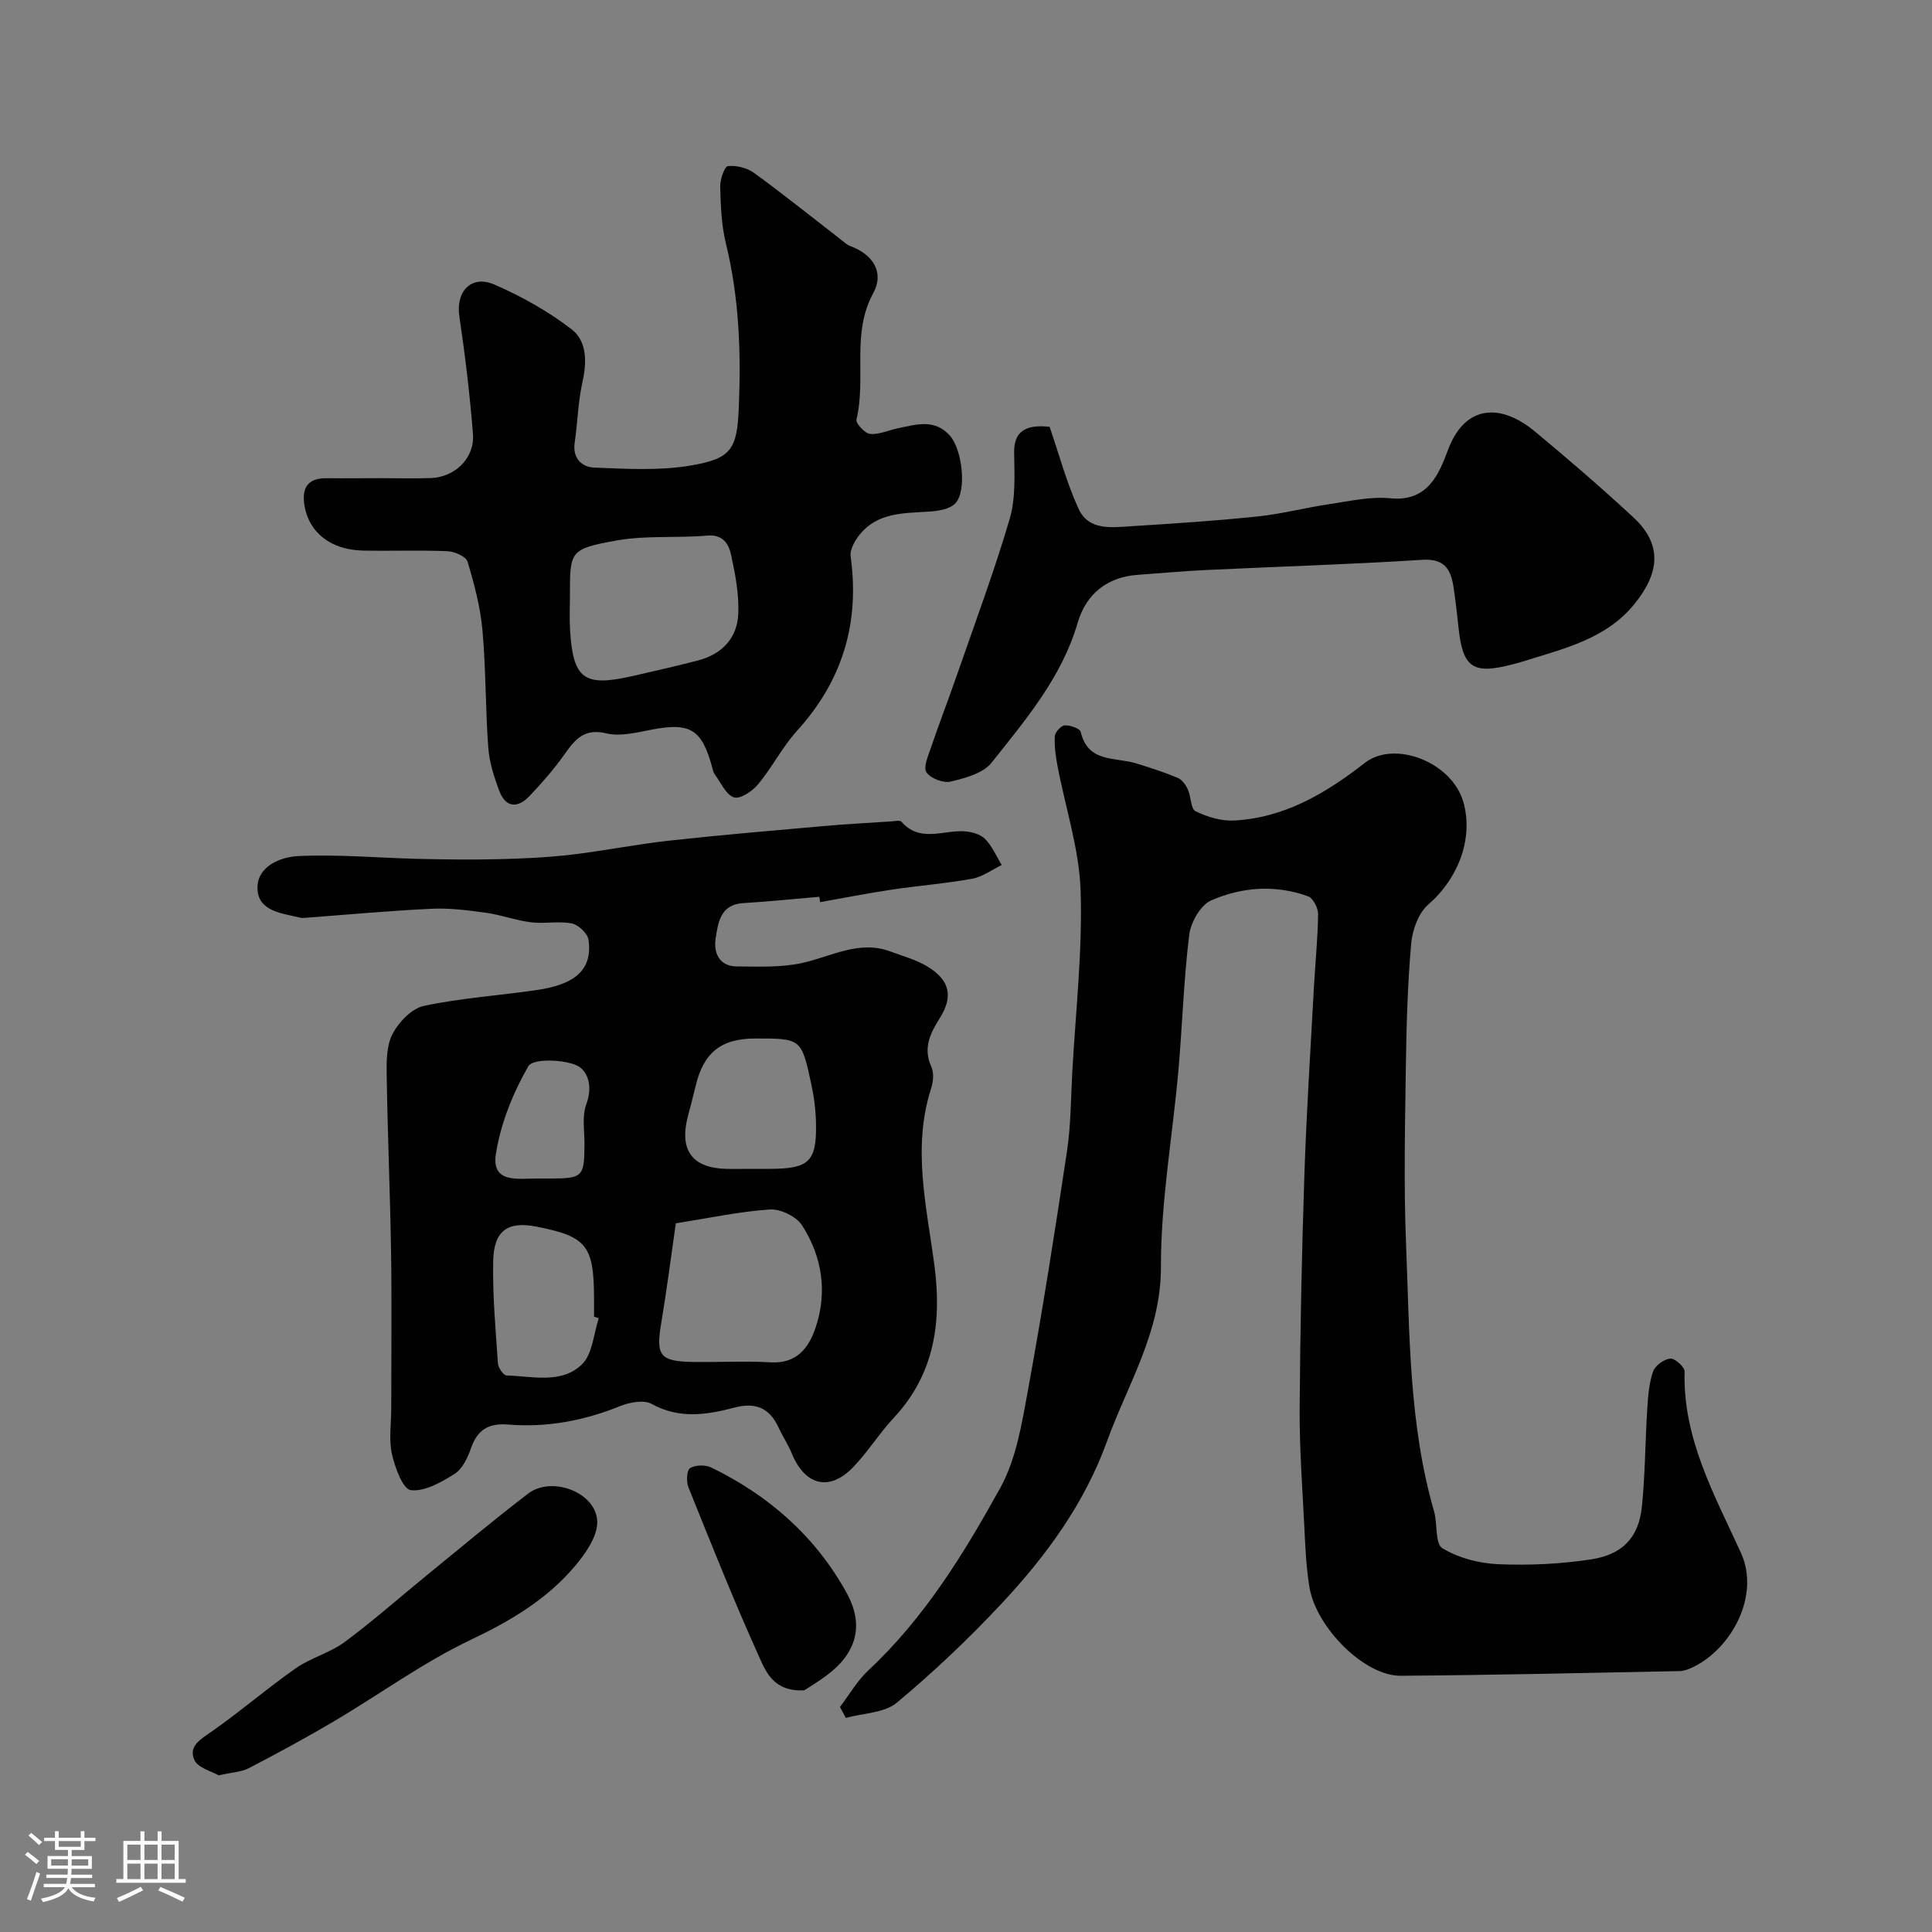 <svg enable-background="new 0 0 400 400" viewBox="0 0 400 400" xmlns="http://www.w3.org/2000/svg"><rect x="0" y="0" width="400" height="400" fill="#808080" stroke="none"/><path d="m5.17 384 .55-.58c.85.61 1.65 1.24 2.4 1.87l-.59.64c-.83-.73-1.62-1.38-2.36-1.93m1.22 9.53-.82-.34c.71-1.76 1.37-3.64 1.98-5.63.24.13.5.25.76.36-.6 1.67-1.24 3.54-1.92 5.61m-.5-13.5.57-.54c.56.44 1.31 1.06 2.26 1.87l-.64.64c-.68-.66-1.41-1.32-2.19-1.97m3.25.46h2.24v-1.36h.77v1.36h4.57v-1.36h.76v1.36h2.28v.69h-2.28v1.84h-2.64v1.26h4.18v2.64h-4.21c0 .45-.02.86-.05 1.21h4.32v.69h-4.38c-.04.34-.1.75-.19 1.22h5.15v.69h-4.82c.87 1.19 2.51 1.92 4.93 2.19-.17.31-.3.57-.37.76-2.77-.49-4.52-1.41-5.26-2.76-.56 1.26-2.3 2.23-5.24 2.9-.12-.24-.26-.48-.43-.72 2.73-.55 4.38-1.34 4.96-2.38h-4.38v-.69h4.65c.1-.38.17-.79.21-1.22h-4.32v-.69h4.4c.03-.34.05-.75.05-1.21h-4.2v-2.64h4.23v-1.26h-2.69v-1.84h-2.24zm1.46 4.46v1.29h3.45c.01-.4.02-.57.01-.53v-.32-.45h-3.46zm1.55-2.59h4.57v-1.19h-4.57zm6.11 2.59h-3.42v.77c-.01.19-.01.37-.02.53h3.44v-1.29z" fill="#fcfbfa"/><path d="m32.63 379.16h.82v1.98h3.54v7.89h1.46v.78h-14.37v-.78h1.46v-7.89h3.54v-1.98h.82v1.98h2.73zm-3.49 11.48.5.73c-1.61.82-3.28 1.63-5 2.41-.13-.27-.28-.55-.44-.82 1.75-.72 3.4-1.49 4.94-2.32m-2.78-5.55h2.73v-3.18h-2.73zm0 3.95h2.73v-3.2h-2.73zm3.54-3.95h2.73v-3.18h-2.73zm0 3.95h2.73v-3.2h-2.73zm7.89 4.68c-1.84-.92-3.51-1.7-5.02-2.32l.45-.73c1.89.8 3.57 1.55 5.04 2.23zm-1.62-11.81h-2.73v3.18h2.73zm-2.73 7.13h2.73v-3.2h-2.73z" fill="#fcfbfa"/><g fill="#010102"><path d="m173.9 353.42c1.95-2.56 3.59-5.45 5.91-7.62 11.57-10.79 19.74-24.12 27.26-37.7 3.36-6.06 4.52-13.52 5.8-20.5 2.99-16.36 5.57-32.8 8.04-49.26.81-5.36.79-10.85 1.09-16.29.69-12.53 2.13-25.09 1.73-37.59-.28-8.66-3.15-17.23-4.78-25.86-.39-2.04-.68-4.15-.56-6.19.05-.83 1.29-2.19 2.06-2.23 1.11-.07 3.13.64 3.3 1.36 1.49 6.42 7.11 5.18 11.38 6.48 2.94.9 5.88 1.85 8.71 3.03.89.37 1.66 1.45 2.09 2.39.68 1.48.58 4.02 1.59 4.51 2.41 1.18 5.31 2.07 7.96 1.93 10.45-.54 19.07-5.67 27.07-11.92 6.16-4.8 18.03-.19 20.41 8.05 2.18 7.56-1.07 15.91-7.24 21.25-2.04 1.76-3.3 5.26-3.55 8.09-.75 8.56-.99 17.18-1.11 25.78-.17 12.16-.44 24.34.05 36.49.75 18.52.57 37.18 5.79 55.26.75 2.59.18 6.73 1.73 7.67 3.33 2.01 7.6 3.13 11.55 3.3 6.4.27 12.92-.03 19.25-1 6.18-.95 9.83-4.22 10.51-10.94s.68-13.51 1.11-20.26c.17-2.6.36-5.29 1.2-7.7.43-1.22 2.26-2.55 3.57-2.67.94-.09 2.99 1.76 2.96 2.69-.4 13.87 6.24 25.63 11.67 37.55 4 8.77-1.89 19.75-9.92 23.64-.86.41-1.83.8-2.76.82-19.26.38-38.53.83-57.79.97-7.44.06-17.52-9.95-18.89-18.42-.68-4.2-.85-8.5-1.06-12.77-.41-8.1-1.01-16.2-.95-24.3.11-16.1.45-32.2.98-48.29.43-12.87 1.27-25.74 1.96-38.6.28-5.1.81-10.2.88-15.3.02-1.27-1.04-3.32-2.08-3.7-6.74-2.45-13.68-1.94-20.06.85-2.19.96-4.22 4.51-4.54 7.1-1.15 9.3-1.42 18.71-2.24 28.06-1.2 13.57-3.65 27.13-3.62 40.7s-6.91 24.33-11.19 36.19c-4.62 12.78-12.53 23.6-21.68 33.4-6.82 7.31-14.13 14.25-21.81 20.65-2.59 2.16-6.98 2.16-10.55 3.15-.42-.76-.82-1.51-1.23-2.25z"/><path d="m169.63 185.67c-5.25.45-10.5.99-15.76 1.31-4.74.28-5.19 4.07-5.7 7.26-.46 2.89.64 5.82 4.35 5.85 4.47.03 9.08.24 13.4-.68 6.13-1.31 11.88-4.87 18.48-2.4 2.55.95 5.25 1.68 7.55 3.06 4.72 2.84 5.47 6.2 2.6 10.76-2 3.17-3.47 6.19-1.72 10.06.56 1.23.4 3.06-.04 4.42-3.97 12.29-.95 24.42.66 36.59 1.55 11.68.1 22.52-8.38 31.61-3.01 3.23-5.37 7.07-8.43 10.25-4.94 5.12-10 3.81-12.74-2.91-.74-1.81-1.87-3.47-2.68-5.25-1.88-4.1-4.76-5.34-9.21-4.16-5.69 1.5-11.39 2.38-17.11-.78-1.63-.9-4.56-.33-6.54.47-7.45 3.01-15.13 4.46-23.09 3.81-4.14-.34-6.43 1.07-7.77 4.94-.68 1.95-1.77 4.25-3.39 5.27-2.74 1.73-6.18 3.7-9.06 3.37-1.62-.19-3.28-4.68-3.9-7.46-.67-3.02-.15-6.3-.15-9.46 0-10.69.13-21.38-.03-32.07-.19-12.29-.72-24.58-.91-36.87-.05-2.91-.05-6.21 1.23-8.64 1.3-2.45 3.97-5.23 6.48-5.76 7.65-1.63 15.52-2.14 23.29-3.27 8.24-1.19 11.61-4.35 10.79-10.4-.18-1.32-2.09-3.13-3.46-3.4-2.73-.54-5.67.11-8.46-.24-3.15-.39-6.21-1.55-9.36-1.98-3.72-.51-7.51-1-11.24-.82-8.71.41-17.41 1.22-26.11 1.87-.33.02-.68.07-1-.01-3.77-.93-8.79-1.28-8.91-6.05-.12-4.61 4.76-6.54 8.45-6.72 8.27-.39 16.59.38 24.89.58 5.56.13 11.13.2 16.69.06 4.96-.12 9.93-.35 14.85-.92 6.8-.79 13.53-2.16 20.33-2.91 10.61-1.17 21.25-2.07 31.88-3.01 4.75-.42 9.51-.68 14.27-.99.66-.04 1.66-.28 1.95.06 3.75 4.32 8.44 1.83 12.79 1.99 1.55.06 3.46.54 4.49 1.55 1.5 1.47 2.36 3.6 3.5 5.44-2.03.98-3.97 2.45-6.11 2.84-5.47 1-11.04 1.42-16.55 2.24-5 .75-9.96 1.73-14.94 2.61-.06-.39-.12-.75-.17-1.11zm-29.71 67.6c-1.02 7.09-1.88 13.9-3.02 20.66s-.3 7.95 6.68 8.05c5.33.07 10.68-.23 15.99.08 5.41.31 7.9-3.03 9.3-7.21 2.47-7.38 1.35-14.69-2.81-21.15-1.18-1.84-4.47-3.44-6.68-3.29-6.3.42-12.55 1.78-19.46 2.86zm15.54-11.27c1.33 0 2.66.01 3.98 0 8.07-.04 9.63-1.49 9.51-9.31-.05-2.75-.4-5.54-.98-8.23-2.04-9.47-2.1-9.46-11.59-9.45-7.13.01-10.74 2.92-12.39 9.95-.48 2.04-1.02 4.07-1.56 6.11-1.85 7.08.85 10.77 8.04 10.94 1.67.02 3.33-.01 4.99-.01zm-31.49 30.92c-.33-.11-.65-.21-.98-.32 0-1.33.01-2.66 0-3.98-.05-10.78-1.59-12.66-12.03-14.68-5.82-1.12-8.72.83-8.85 7.12-.15 7.06.5 14.15.98 21.21.06.91 1.15 2.49 1.8 2.51 5.36.15 11.38 1.81 15.61-2.32 2.19-2.13 2.39-6.29 3.47-9.54zm-12.65-28.92h2.5c6.83-.01 7.15-.34 7.19-7 .02-2.82-.55-5.9.38-8.4 1.36-3.62.41-7.05-2.19-8.11-2.91-1.18-8.9-1.32-9.81.25-3.19 5.54-5.73 11.86-6.72 18.16-.97 6.25 4.72 5.05 8.65 5.1z"/><path d="m78.64 99c3.5 0 7 .09 10.5-.02 5.06-.16 9.18-4.14 8.78-9.14-.64-8.15-1.62-16.29-2.82-24.38-.76-5.09 2.45-8.63 7.25-6.55 5.62 2.43 11.1 5.52 15.95 9.23 3.22 2.46 3.23 6.75 2.3 10.91-.92 4.13-1.01 8.43-1.62 12.64-.47 3.25 1.55 5.02 4.04 5.12 6.62.26 13.4.67 19.87-.41 8.59-1.44 9.72-3.37 10.08-12.13.46-11.39.06-22.72-2.69-33.9-.93-3.78-1.06-7.81-1.17-11.73-.04-1.48.89-4.17 1.6-4.25 1.76-.19 3.97.37 5.42 1.42 6.08 4.42 11.95 9.14 17.9 13.74.64.5 1.26 1.12 2 1.39 4.76 1.74 7.09 5.5 4.77 9.74-4.6 8.42-1.4 17.58-3.48 26.17-.19.78 1.72 2.87 2.8 2.98 1.82.2 3.75-.74 5.65-1.13 3.84-.8 7.79-2.11 10.97 1.59 2.5 2.9 3.46 11.42 1.04 13.93-1.21 1.26-3.73 1.61-5.7 1.72-5.11.31-10.33.22-13.98 4.6-1.06 1.26-2.18 3.21-1.98 4.67 1.9 13.81-1.7 25.73-11.1 36.09-3.05 3.36-5.15 7.57-8.06 11.08-1.18 1.42-3.73 3.13-4.99 2.71-1.67-.55-2.71-3.05-3.97-4.75-.28-.37-.4-.88-.52-1.35-2.16-8.07-4.58-9.48-12.71-7.9-3.04.59-6.38 1.43-9.26.74-4.52-1.08-6.41 1.2-8.59 4.28-2.17 3.08-4.68 5.95-7.28 8.69-2.42 2.55-4.94 2.5-6.28-1.08-1.07-2.87-2.05-5.91-2.27-8.93-.59-8.08-.48-16.22-1.2-24.28-.43-4.81-1.7-9.59-3.09-14.23-.32-1.08-2.7-2.1-4.17-2.16-5.82-.25-11.66-.01-17.49-.13-6.63-.14-11.17-3.71-12.1-9.3-.6-3.6.6-5.74 4.6-5.68 3.67.04 7.33-.01 11-.01zm39.36 24.36c0 2.32-.12 4.66.02 6.97.6 10.23 2.86 11.93 12.8 9.67 4.59-1.05 9.18-2.08 13.73-3.27 4.91-1.29 8.08-4.6 8.3-9.61.18-4.01-.6-8.13-1.45-12.1-.49-2.29-1.6-4.43-5-4.13-6.25.55-12.67-.09-18.79 1.02-9.69 1.75-9.61 2.18-9.61 11.45z"/><path d="m217.31 88.37c1.98 5.75 3.52 11.59 6.01 17 2.11 4.57 6.93 3.82 11.02 3.57 8.68-.54 17.37-1.11 26.03-2.01 4.98-.52 9.87-1.82 14.83-2.55 4.22-.62 8.55-1.63 12.71-1.21 7.76.78 10.08-5.21 11.87-9.99 3.64-9.74 11.21-9.48 17.94-3.9 6.96 5.78 13.83 11.69 20.46 17.84 6.23 5.77 5.25 11.74.19 17.96-5.93 7.31-14.78 9.24-23.18 11.91-.77.24-1.55.43-2.33.63-7.89 2.04-10.01.56-10.87-7.52-.29-2.77-.61-5.53-1.01-8.28-.54-3.73-1.71-6.23-6.53-5.92-15.01.96-30.04 1.41-45.06 2.13-4.6.22-9.2.66-13.79.98-6.19.42-10.69 3.79-12.49 9.96-3.3 11.29-10.75 20.03-17.81 28.93-1.75 2.21-5.47 3.2-8.48 3.92-1.51.36-4.17-.66-5.01-1.92-.69-1.04.36-3.41.93-5.1 1.66-4.89 3.52-9.71 5.22-14.58 3.77-10.88 7.81-21.69 11.07-32.73 1.28-4.33 1-9.19.94-13.81-.07-4.14 2.14-5.9 7.34-5.31z"/><path d="m45.27 367.57c-1.42-.84-4.29-1.53-5.03-3.19-1.31-2.9 1.4-4.35 3.71-5.97 5.9-4.13 11.37-8.88 17.28-13.01 3.12-2.18 7.08-3.19 10.13-5.44 5.86-4.33 11.32-9.19 16.98-13.8 6.98-5.68 13.87-11.49 21.03-16.94 4.93-3.75 14.17-.17 14.28 5.84.06 3.08-2.45 6.63-4.66 9.24-5.8 6.85-13.26 11.27-21.45 15.17-9.93 4.72-18.95 11.32-28.46 16.95-5.76 3.4-11.65 6.58-17.58 9.67-1.52.78-3.42.84-6.23 1.48z"/><path d="m166.52 349.96c-6.31.34-7.94-3.8-9.35-6.93-5.22-11.55-9.9-23.34-14.64-35.1-.47-1.16-.35-3.54.34-3.97 1.1-.68 3.18-.72 4.4-.12 11.95 5.81 21.58 14.27 28.03 25.98 3.68 6.68 2.05 12.52-4.28 17.15-1.76 1.3-3.65 2.43-4.5 2.99z"/></g></svg>